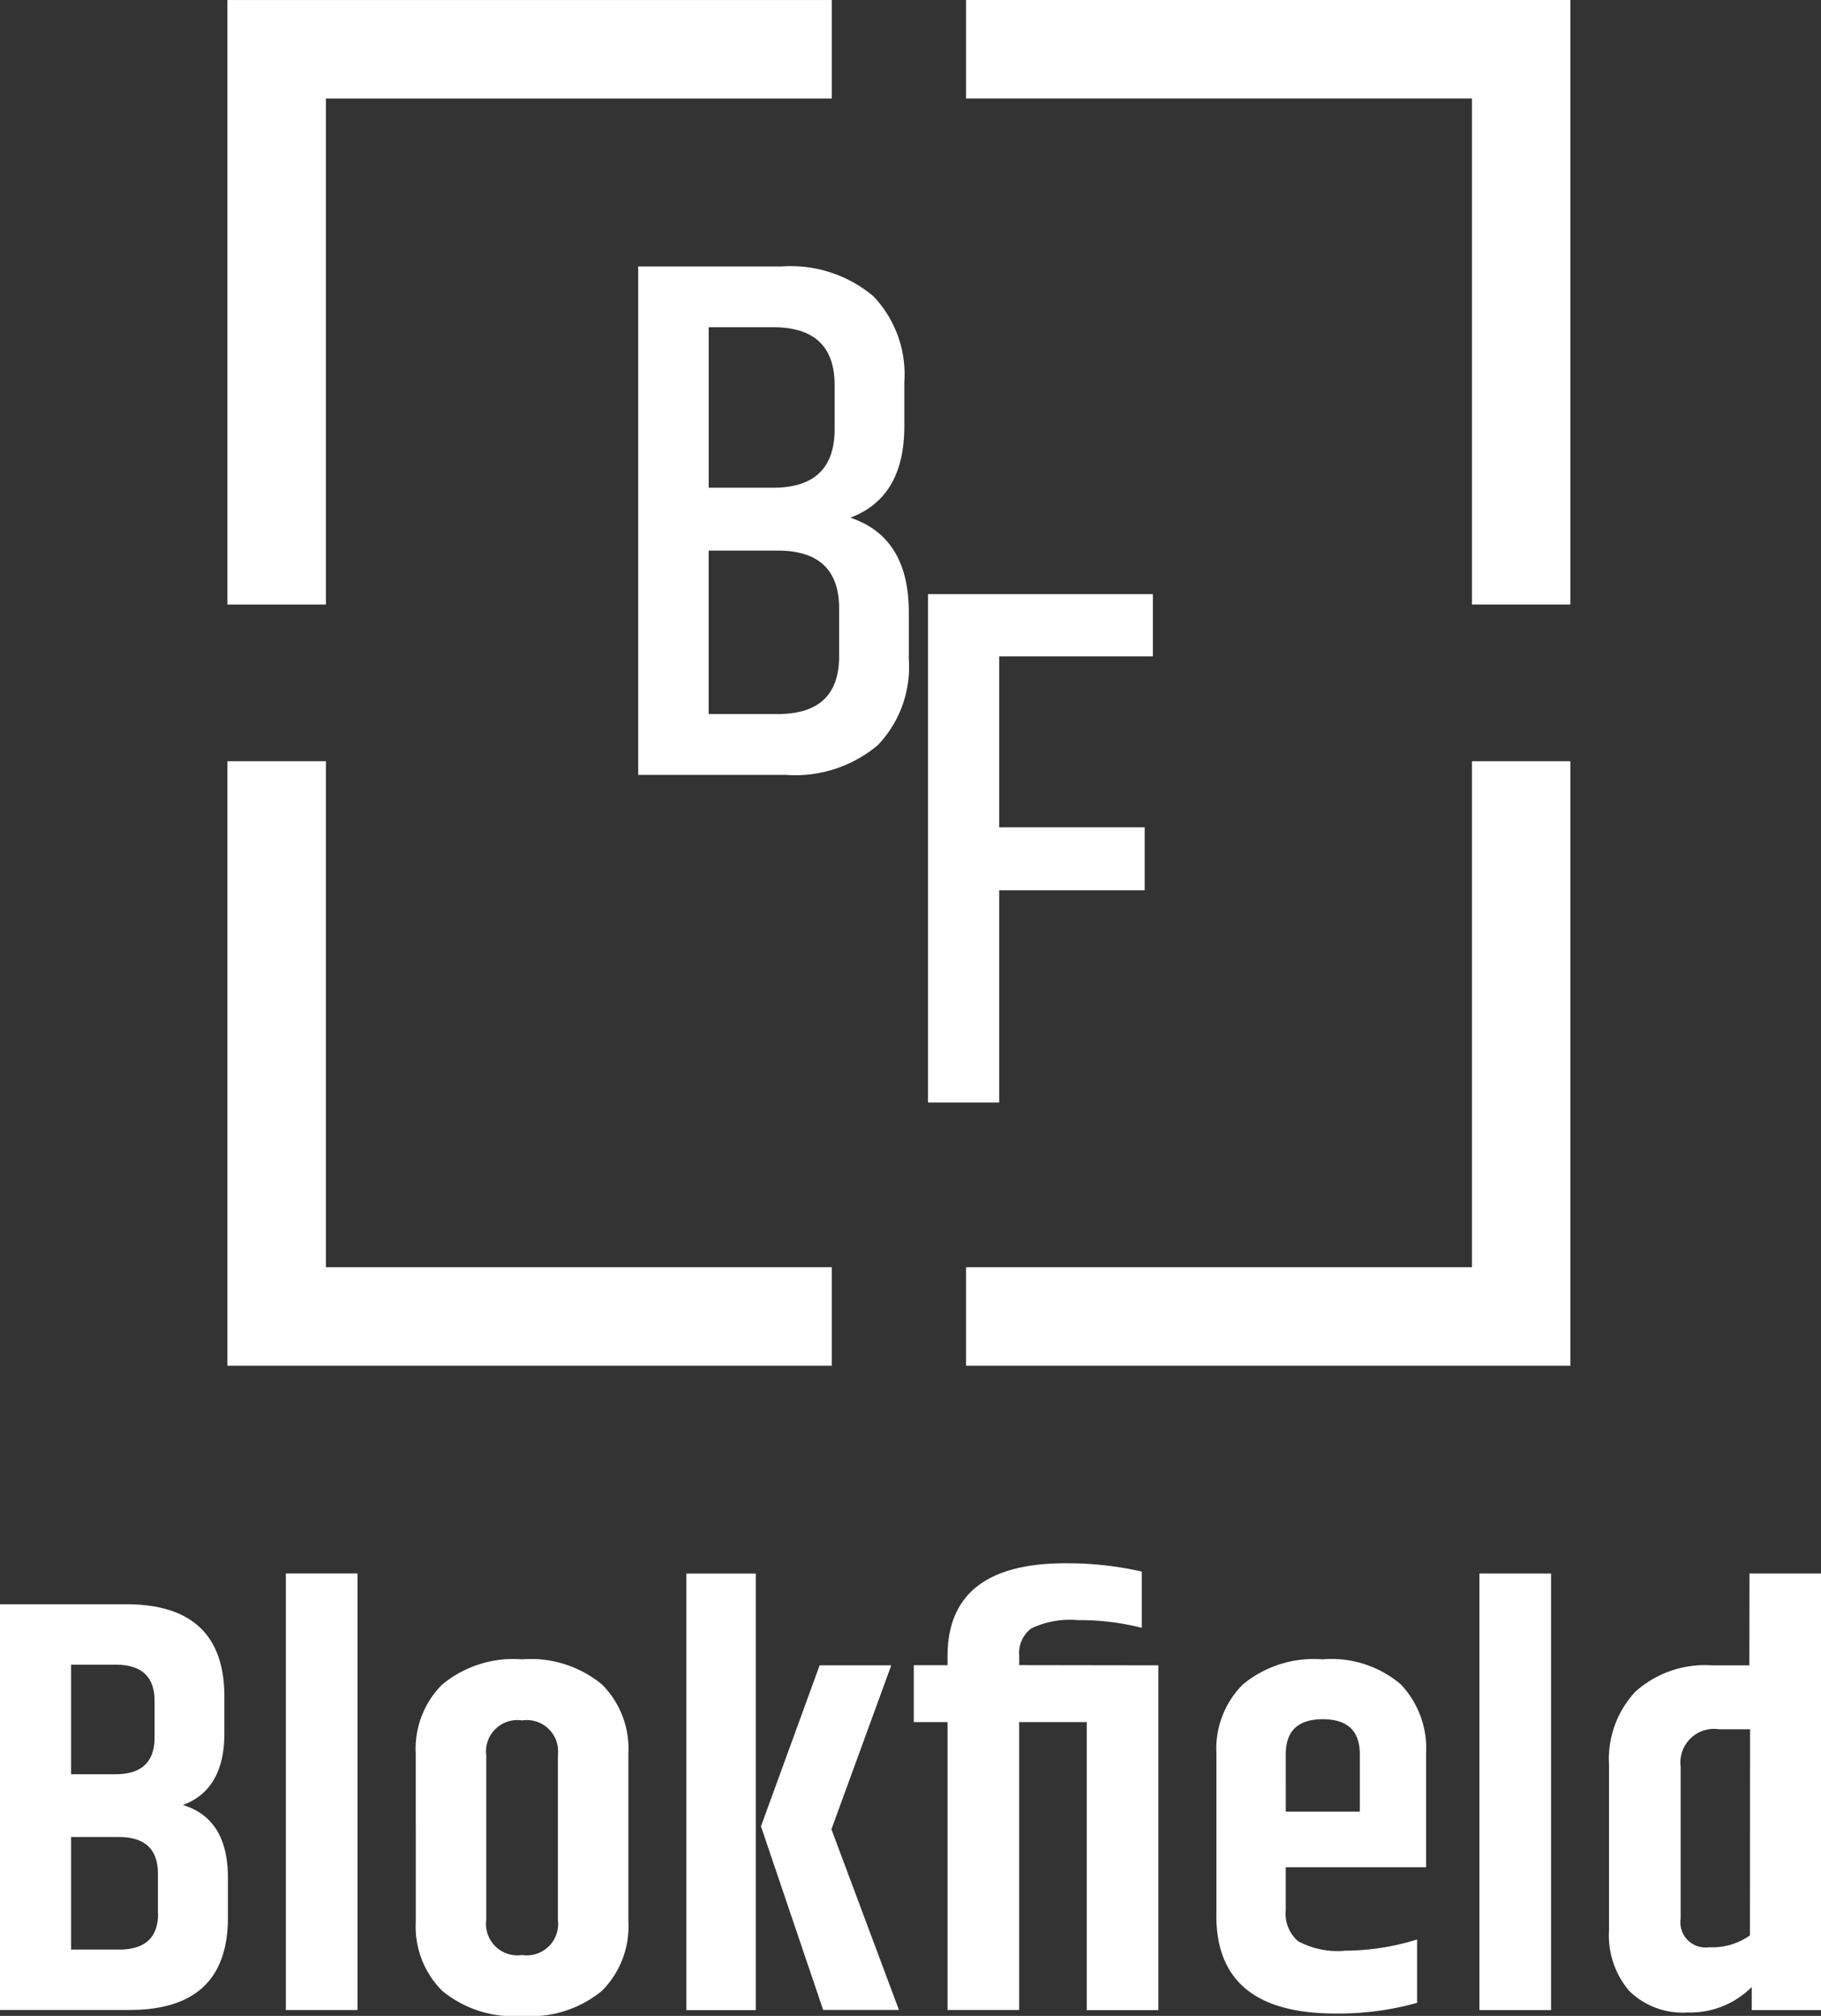<svg xmlns="http://www.w3.org/2000/svg" width="81.355" height="90.04" viewBox="0 0 81.355 90.04">
    <rect x="0" y="0" width="81.355" height="90.04" fill="#333333" stroke="none"/>
    <g data-name="Group 286">
        <g data-name="Group 3">
            <path data-name="Union 1" d="M0 27V0h27v4.4H4.4V27z" transform="translate(10.16 .001)" style="fill:#fff"/>
            <path data-name="Path 79" d="M19.268-75.524v1.976q0 3.182-2.412 4.086 2.612.871 2.612 4.22v2.11a5.046 5.046 0 0 1-1.39 3.835 5.738 5.738 0 0 1-4.1 1.323h-6.6v-22.708h6.4a5.738 5.738 0 0 1 4.1 1.323 5.046 5.046 0 0 1 1.39 3.835zm-5.861-2.445h-2.88v7.169h2.88q2.746 0 2.746-2.612v-1.978q0-2.579-2.746-2.579zm2.947 14.7v-2.144q0-2.579-2.746-2.579h-3.082v7.3h3.081q2.747.005 2.747-2.574z" transform="translate(21.134 92.584)" style="fill:#fff"/>
            <path data-name="Path 78" d="M7.378-80.682h10.048v2.78H10.56v7.636h6.5v2.813h-6.5v9.479H7.378z" transform="translate(34.08 107.219)" style="fill:#fff"/>
        </g>
        <path data-name="Path 77" d="M15.1-64.923v1.64q0 2.513-1.852 3.2 2.011.609 2.011 3.254v1.773q0 4.127-4.392 4.127H5.076V-69.05h5.635q4.389 0 4.389 4.127zm-4.868-1.429H8.251v4.895h1.984q1.746 0 1.746-1.64v-1.64q0-1.615-1.746-1.615zm1.9 11.112v-1.773q0-1.64-1.746-1.64H8.251v5.027h2.143q1.746 0 1.746-1.614zm5.715-15.186h3.2v19.5h-3.2zM30-62.3a1.4 1.4 0 0 0-1.6-1.561 1.4 1.4 0 0 0-1.6 1.561v7.355a1.4 1.4 0 0 0 1.6 1.561 1.4 1.4 0 0 0 1.6-1.565zm-6.35-.079a4.06 4.06 0 0 1 1.177-3.082A5 5 0 0 1 28.4-66.59a5 5 0 0 1 3.572 1.124 4.06 4.06 0 0 1 1.177 3.082v7.514a4.06 4.06 0 0 1-1.177 3.082 5 5 0 0 1-3.572 1.125 5 5 0 0 1-3.572-1.124 4.06 4.06 0 0 1-1.177-3.082zm12.091-8.043h3.1v19.5h-3.1zm5.953 4.1h3.2L42.221-59l3.016 8.069h-3.386l-2.778-8.2zm15.133 0v15.4h-3.2v-12.864h-3.019v12.858h-3.2v-12.858H45.9v-2.54h1.508v-.4q0-4.154 5.265-4.154a15 15 0 0 1 3.413.37v2.513a11.328 11.328 0 0 0-2.857-.344 4.011 4.011 0 0 0-2.077.37 1.367 1.367 0 0 0-.542 1.217v.423zm2.593 11.191v-7.249a4.06 4.06 0 0 1 1.18-3.086 4.979 4.979 0 0 1 3.558-1.124 4.783 4.783 0 0 1 3.506 1.124 4.165 4.165 0 0 1 1.124 3.082v5.08h-6.27v1.931A1.62 1.62 0 0 0 63.069-54a3.722 3.722 0 0 0 2.117.423 10.9 10.9 0 0 0 3.2-.5v2.831a13.075 13.075 0 0 1-3.651.476q-5.317.001-5.317-4.364zm3.1-4.656h3.307v-2.566q0-1.561-1.654-1.561t-1.654 1.561zm8.651-10.636h3.2v19.5h-3.2zm12.091 6.958H81.88a1.5 1.5 0 0 0-1.72 1.665v6.8a1.122 1.122 0 0 0 1.27 1.27 2.916 2.916 0 0 0 1.826-.529zm-.026-6.958h3.2v19.5h-3.1v-1.032a3.875 3.875 0 0 1-2.857 1.138 3.405 3.405 0 0 1-2.619-.966 3.828 3.828 0 0 1-.9-2.712v-7.381a4.416 4.416 0 0 1 1.177-3.267 4.641 4.641 0 0 1 3.426-1.177h1.667z" transform="translate(-5.076 140.703)" style="fill:#fff"/>
        <path data-name="Union 3" d="M0 0v27h27v-4.4H4.4V0z" transform="rotate(180 35.08 13.5)" style="fill:#fff"/>
        <path data-name="Union 4" d="M0 0v27h27v-4.4H4.4V0z" transform="translate(10.16 34)" style="fill:#fff"/>
        <path data-name="Union 5" d="M0 27V0h27v4.4H4.4V27z" transform="rotate(180 35.08 30.5)" style="fill:#fff"/>
    </g>
</svg>
